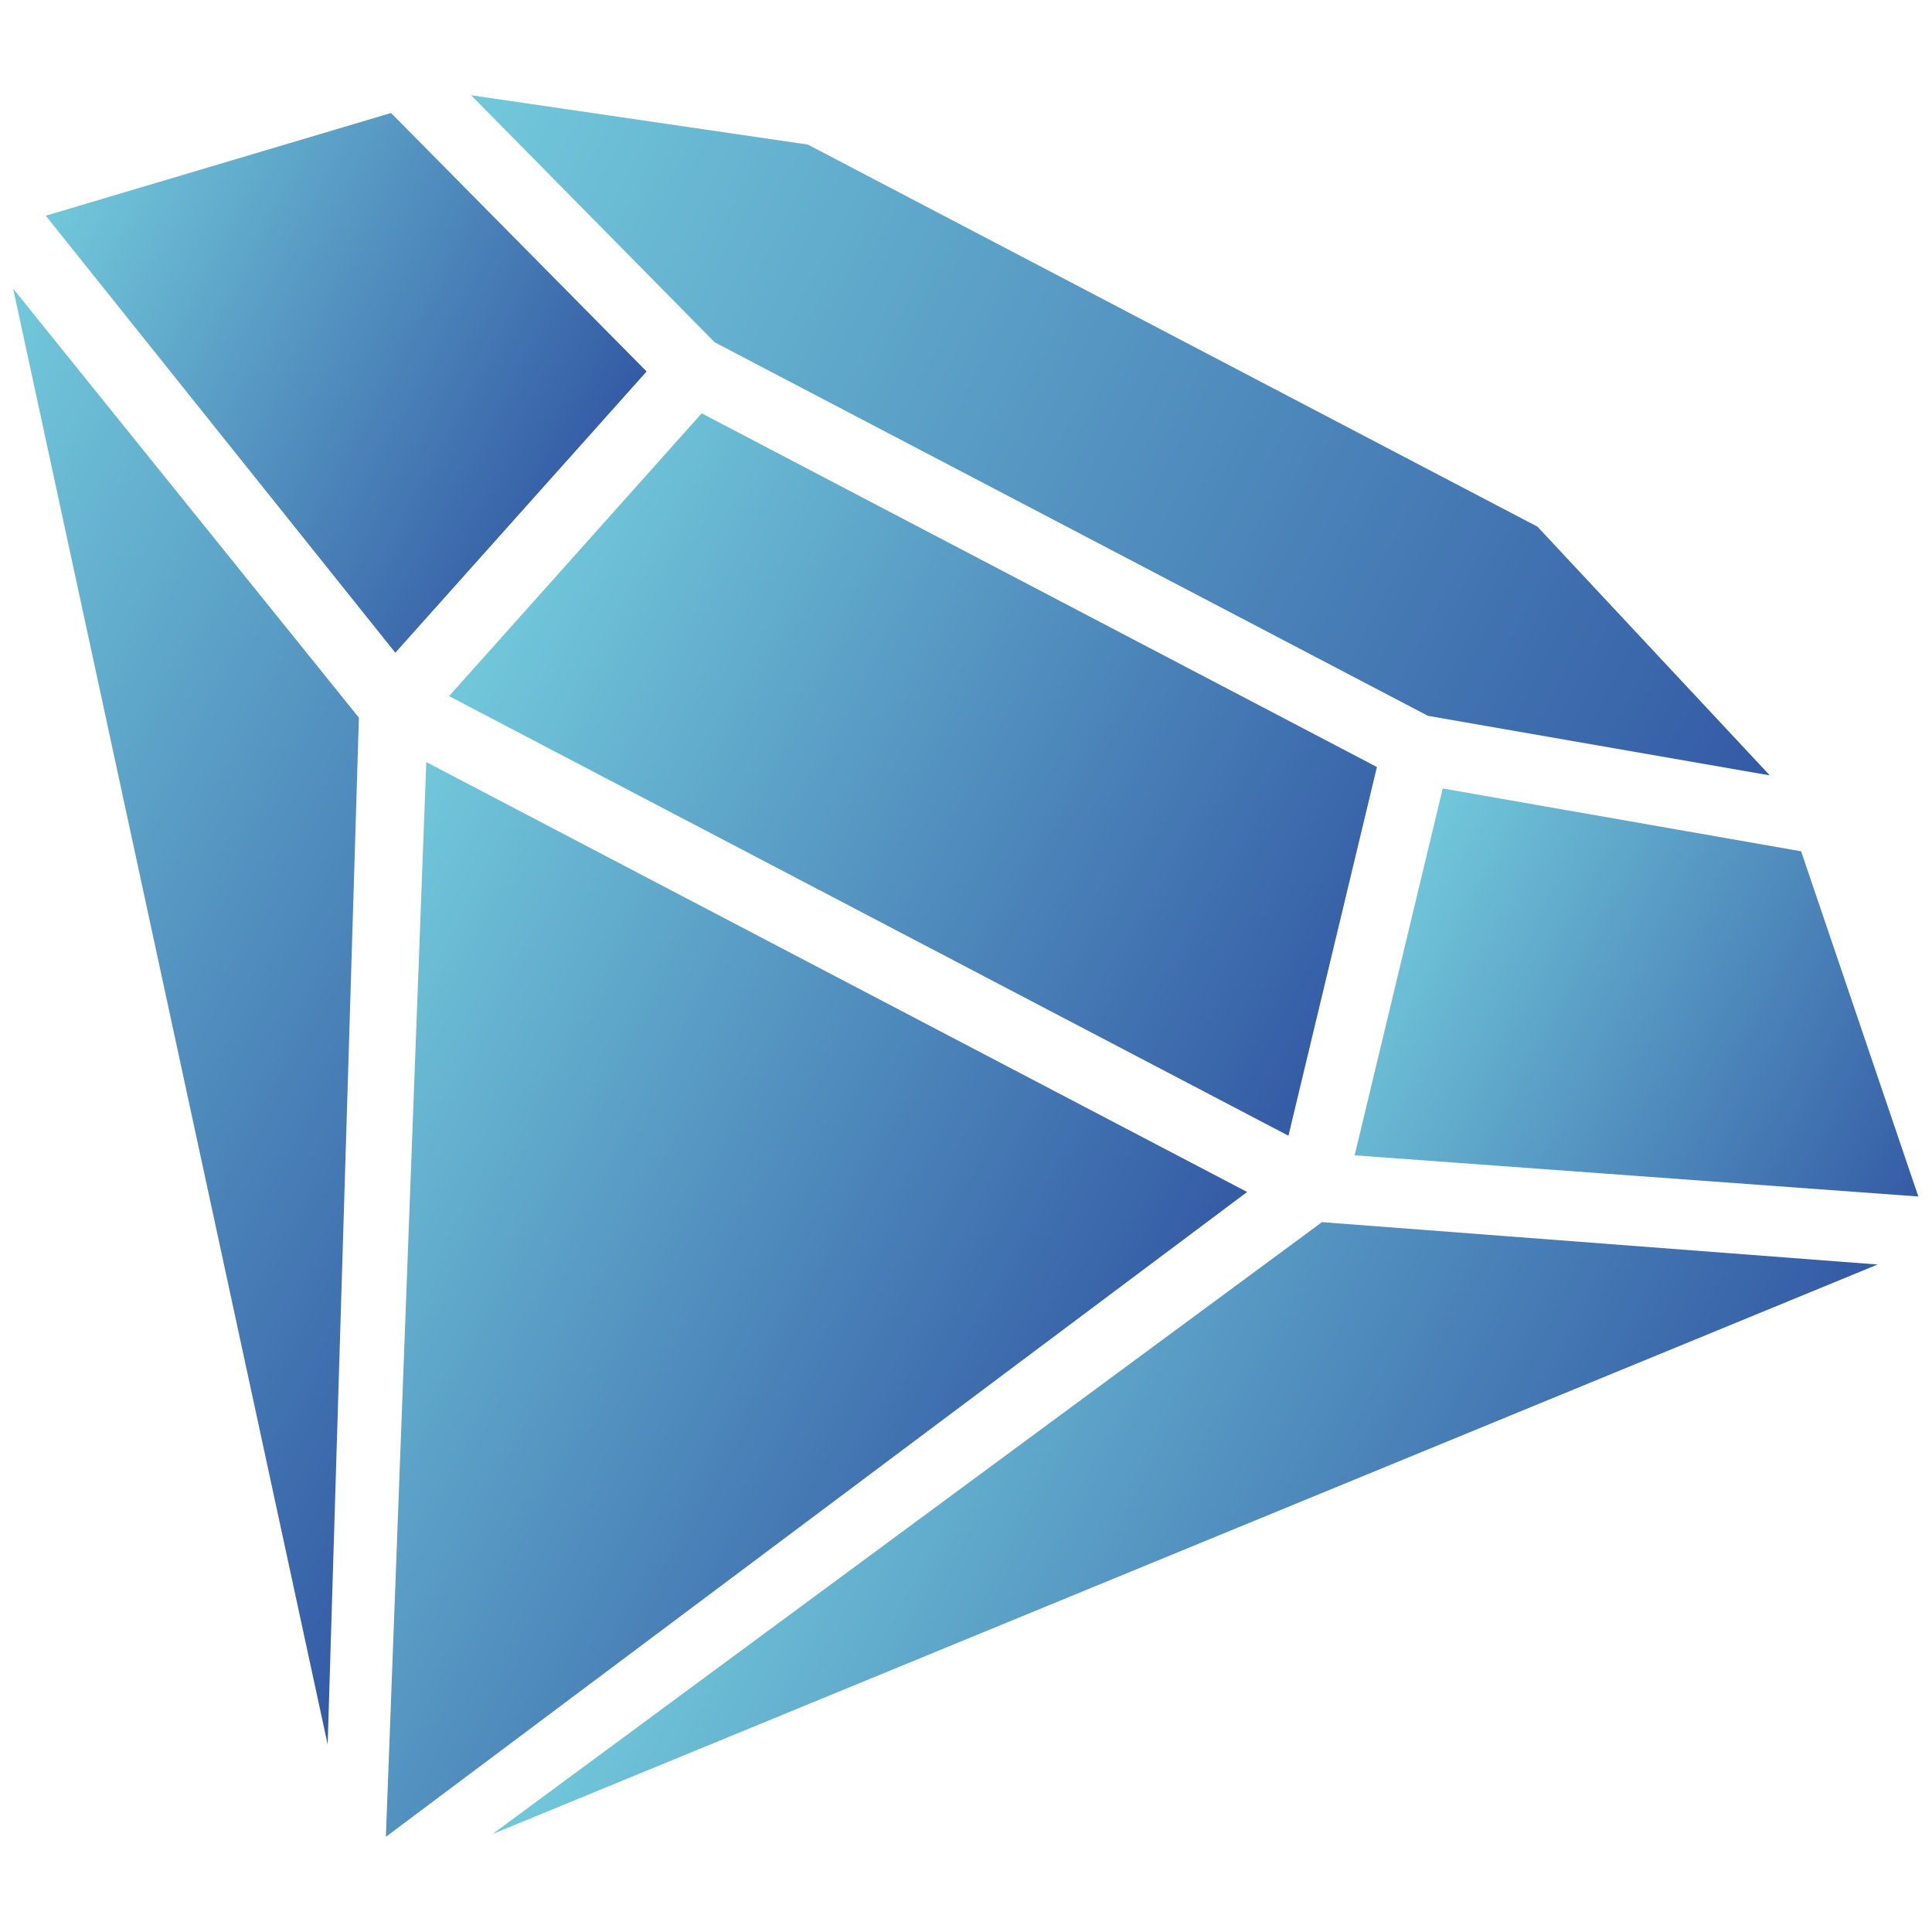 <?xml version="1.0" encoding="UTF-8"?>
<svg xmlns="http://www.w3.org/2000/svg" xmlns:dc="http://purl.org/dc/elements/1.1/" xmlns:cc="http://creativecommons.org/ns#" xmlns:rdf="http://www.w3.org/1999/02/22-rdf-syntax-ns#" xmlns:svg="http://www.w3.org/2000/svg" height="512" width="512" xml:space="preserve" id="svg2" version="1.1" viewBox="0 0 512 512" data-app="Xyris">
    <defs id="defs6">
        <linearGradient id="linearGradient-dZQ15617zAZY1CSPKjqquN" spreadMethod="pad" gradientTransform="matrix(1,-1,-0.524,-1.909,0.001,1.004)" y2="0" x2="1" y1="0" x1="0">
            <stop id="stop178" offset="0" stop-opacity="1" stop-color="#71c7da">
            </stop>
            <stop id="stop180" offset="0.011" stop-opacity="1" stop-color="#71c7da">
            </stop>
            <stop id="stop182" offset="1" stop-opacity="1" stop-color="#345ba5">
            </stop>
        </linearGradient>
        <linearGradient id="linearGradient-c15S7H1JhsBWT8EVYybvdo" spreadMethod="pad" gradientTransform="matrix(0.891,-0.52,-0.467,-0.992,0.01,0.831)" y2="0" x2="1" y1="0" x1="0">
            <stop id="stop200" offset="0" stop-opacity="1" stop-color="#71c7da">
            </stop>
            <stop id="stop202" offset="0.011" stop-opacity="1" stop-color="#71c7da">
            </stop>
            <stop id="stop204" offset="1" stop-opacity="1" stop-color="#345ba5">
            </stop>
        </linearGradient>
        <linearGradient id="linearGradient-k7YK7jma2r8MTXXkCrQbKq" spreadMethod="pad" gradientTransform="matrix(2.445,-0.304,-1.28,-0.581,-0.767,0.652)" y2="0" x2="1" y1="0" x1="0">
            <stop id="stop222" offset="0" stop-opacity="1" stop-color="#71c7da">
            </stop>
            <stop id="stop224" offset="0.011" stop-opacity="1" stop-color="#71c7da">
            </stop>
            <stop id="stop226" offset="1" stop-opacity="1" stop-color="#345ba5">
            </stop>
        </linearGradient>
        <linearGradient id="linearGradient-hDVFfxC6dKpiK4k3gFqK4U" spreadMethod="pad" gradientTransform="matrix(0.905,-0.609,-0.474,-1.162,0.092,0.834)" y2="0" x2="1" y1="0" x1="0">
            <stop id="stop244" offset="0" stop-opacity="1" stop-color="#71c7da">
            </stop>
            <stop id="stop246" offset="0.011" stop-opacity="1" stop-color="#71c7da">
            </stop>
            <stop id="stop248" offset="1" stop-opacity="1" stop-color="#345ba5">
            </stop>
        </linearGradient>
        <linearGradient id="linearGradient-h36zddPvg31vRmy5Q9ES2L" spreadMethod="pad" gradientTransform="matrix(0.953,-0.4,-0.499,-0.764,-0.215,0.6)" y2="0" x2="1" y1="0" x1="0">
            <stop id="stop266" offset="0" stop-opacity="1" stop-color="#71c7da">
            </stop>
            <stop id="stop268" offset="0.011" stop-opacity="1" stop-color="#71c7da">
            </stop>
            <stop id="stop270" offset="1" stop-opacity="1" stop-color="#345ba5">
            </stop>
        </linearGradient>
        <linearGradient id="linearGradient-w29zTZxLQt52tQqCbhguJu" spreadMethod="pad" gradientTransform="matrix(0.616,-0.73,-0.322,-1.394,0.192,0.83)" y2="0" x2="1" y1="0" x1="0">
            <stop id="stop288" offset="0" stop-opacity="1" stop-color="#71c7da">
            </stop>
            <stop id="stop290" offset="0.011" stop-opacity="1" stop-color="#71c7da">
            </stop>
            <stop id="stop292" offset="1" stop-opacity="1" stop-color="#345ba5">
            </stop>
        </linearGradient>
        <linearGradient id="linearGradient-jQiBGcBTLSEF13DN8s546z" spreadMethod="pad" gradientTransform="matrix(0.96,-0.694,-0.503,-1.326,0.051,0.723)" y2="0" x2="1" y1="0" x1="0">
            <stop id="stop310" offset="0" stop-opacity="1" stop-color="#71c7da">
            </stop>
            <stop id="stop312" offset="0.011" stop-opacity="1" stop-color="#71c7da">
            </stop>
            <stop id="stop314" offset="1" stop-opacity="1" stop-color="#345ba5">
            </stop>
        </linearGradient>
    </defs>
    <g transform="matrix(1.333,0,0,-1.333,0,266.667)" id="g10">
        <path id="path186" d="M 142.085 131.999 L 283.894 57.733 L 351.852 45.896 L 305.66 95.345 L 160.604 171.309 L 93.657 181.118 Z" stroke="none" fill="url(#linearGradient-dZQ15617zAZY1CSPKjqquN)" transform="">
        </path>
        <path id="path208" d="M 9.096 157.167 L 78.594 70.28 L 128.551 126.196 L 77.745 177.586 Z" stroke="none" fill="url(#linearGradient-c15S7H1JhsBWT8EVYybvdo)" transform="">
        </path>
        <path id="path230" d="M 65.142 -146.785 L 71.351 57.372 L 2.62 142.654 Z" stroke="none" fill="url(#linearGradient-k7YK7jma2r8MTXXkCrQbKq)" transform="">
        </path>
        <path id="path252" d="M 89.279 61.656 L 256.152 -25.741 L 273.744 47.562 L 139.504 117.874 Z" stroke="none" fill="url(#linearGradient-hDVFfxC6dKpiK4k3gFqK4U)" transform="">
        </path>
        <path id="path274" d="M 76.718 -165.118 L 247.944 -36.926 L 84.751 48.545 Z" stroke="none" fill="url(#linearGradient-h36zddPvg31vRmy5Q9ES2L)" transform="">
        </path>
        <path id="path296" d="M 97.91 -164.576 L 373.288 -51.344 L 262.818 -42.92 Z" stroke="none" fill="url(#linearGradient-w29zTZxLQt52tQqCbhguJu)" transform="">
        </path>
        <path id="path318" d="M 269.312 -29.638 L 381.38 -37.823 L 358.074 30.806 L 286.828 43.298 Z" stroke="none" fill="url(#linearGradient-jQiBGcBTLSEF13DN8s546z)" transform="">
        </path>
    </g>
</svg>
